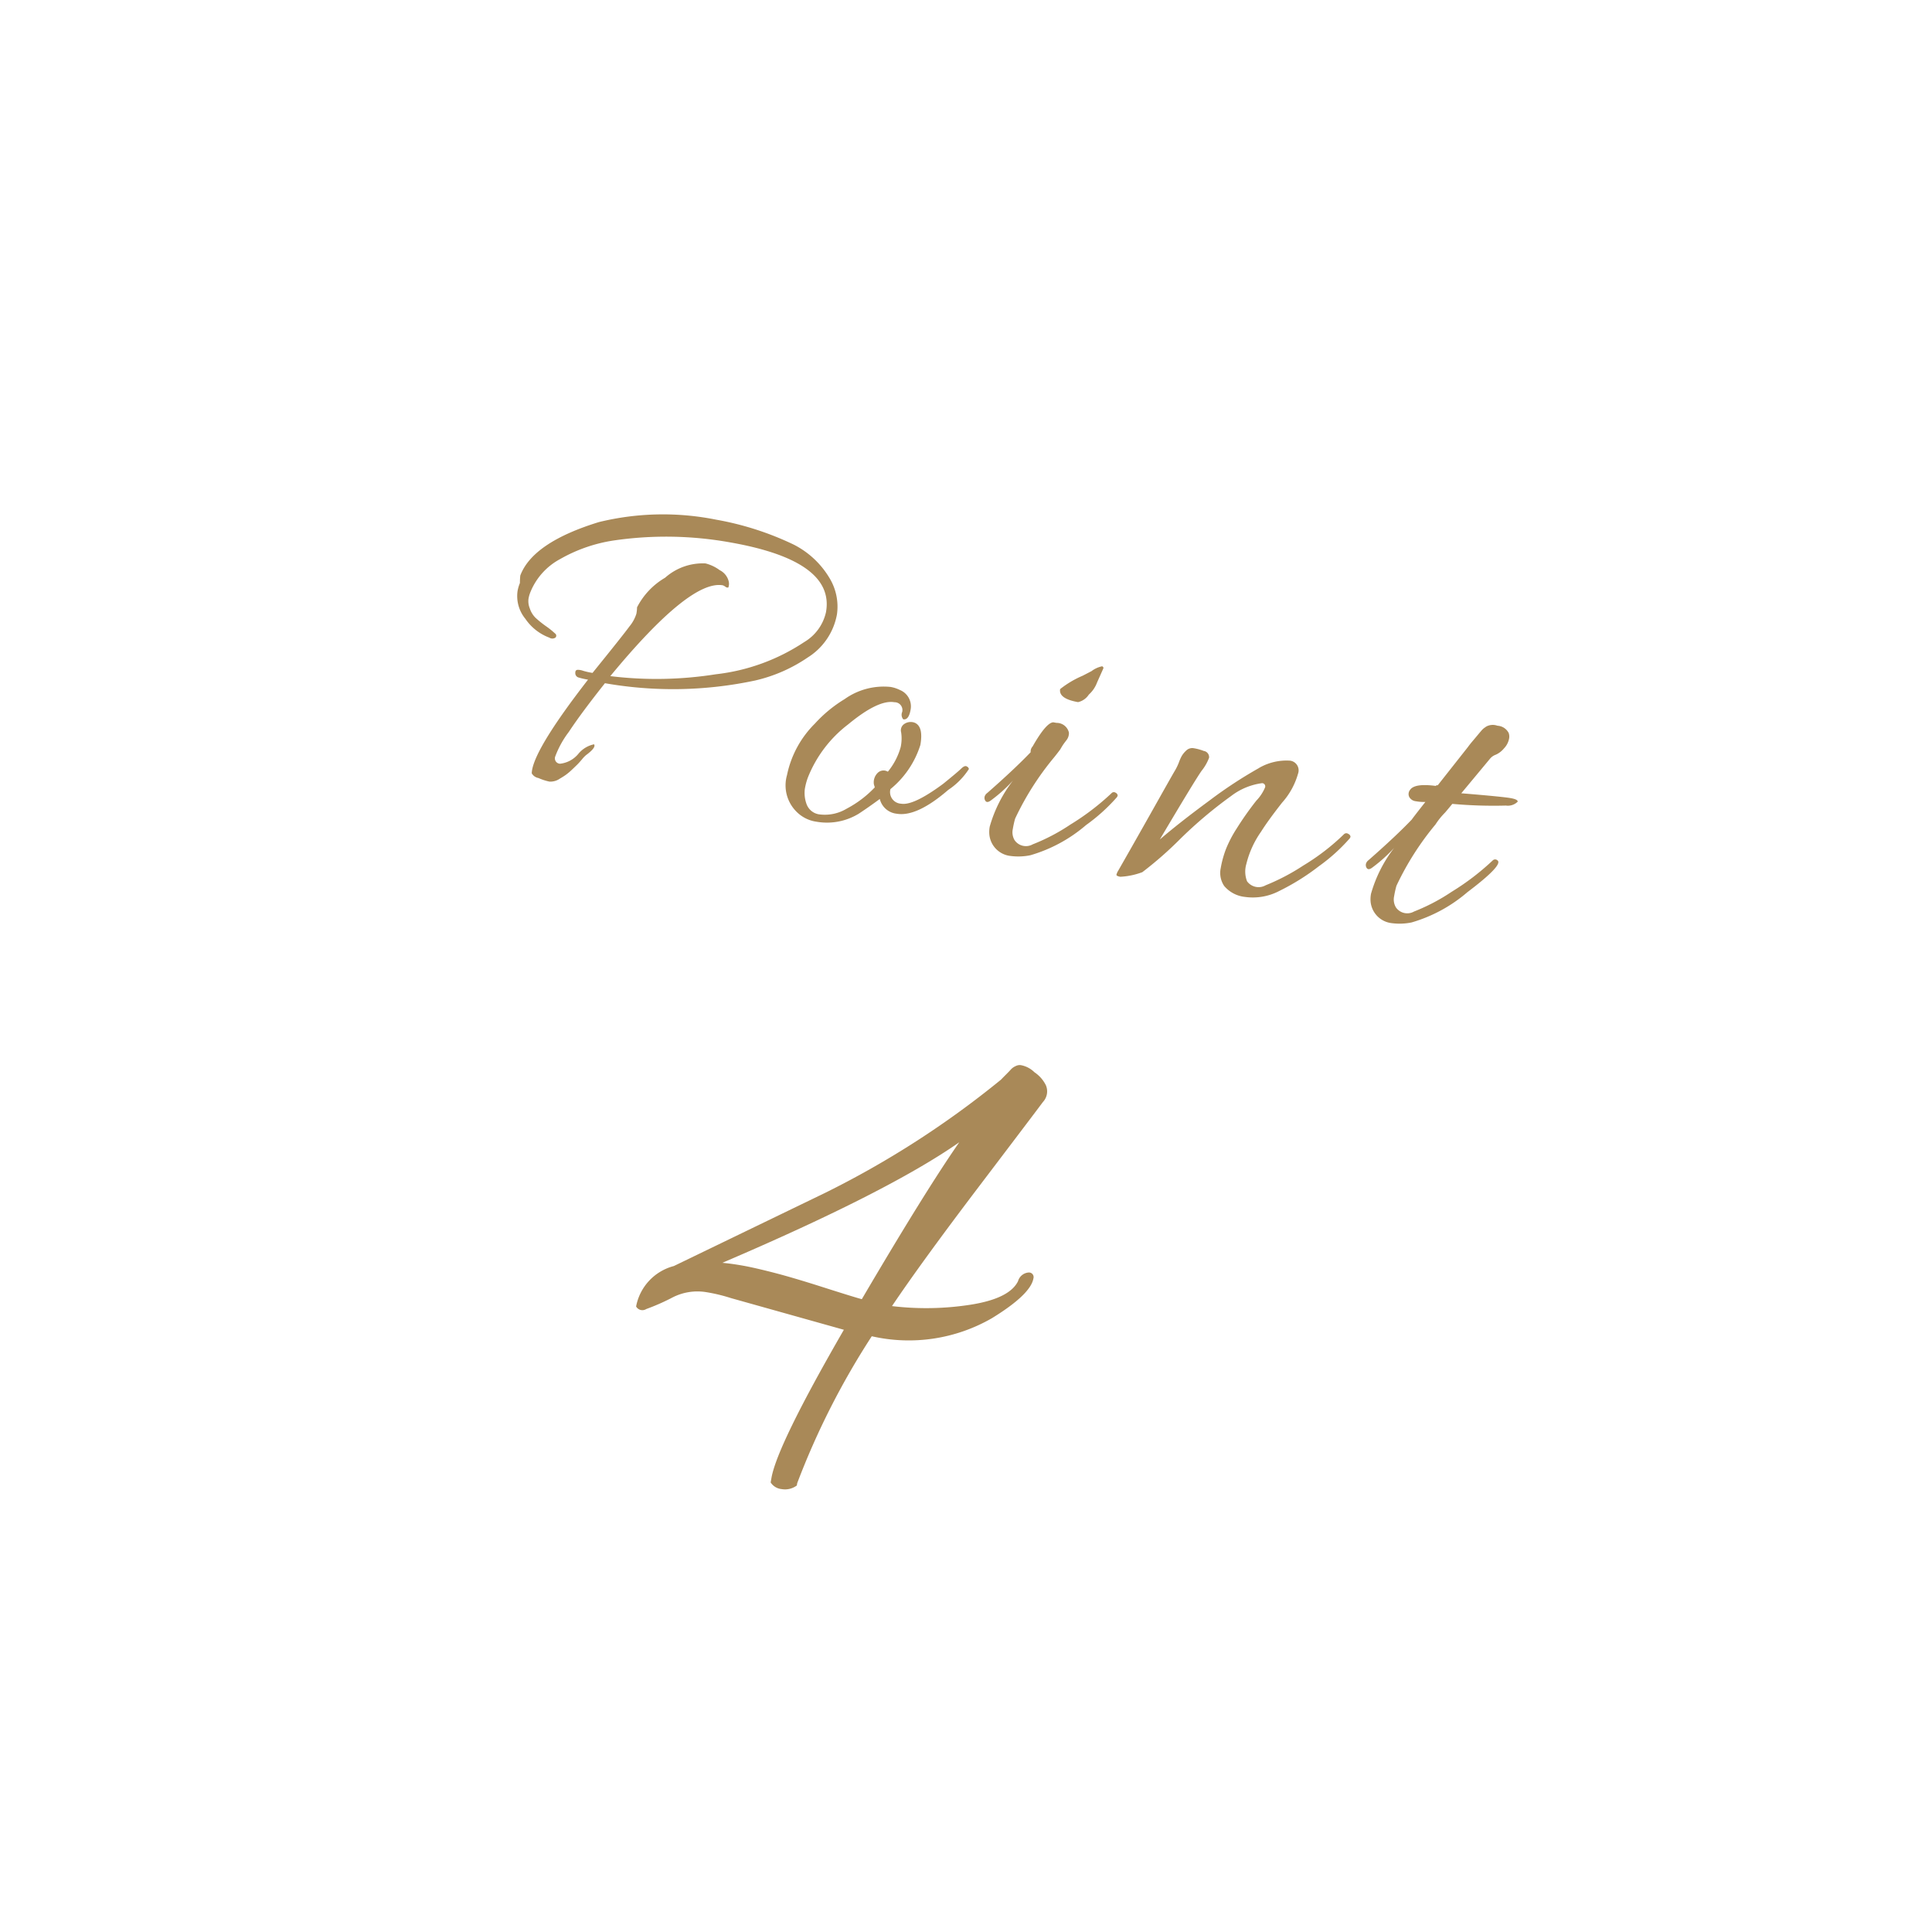 <svg xmlns="http://www.w3.org/2000/svg" width="150" height="150"><defs><style>.cls-1{fill:#a98958;fill-rule:evenodd}</style></defs><g id="アートボード_1" data-name="アートボード 1"><g id="point"><path id="Point-2" data-name="Point" class="cls-1" d="M44.162 56.826q.973-1.474 2.805-3.782a30.555 30.555 0 0011.662-.21 11.992 11.992 0 004.08-1.785 4.994 4.994 0 002.272-3.349 4.274 4.274 0 00-.595-2.847 6.821 6.821 0 00-2.764-2.571 23.206 23.206 0 00-6.022-1.935 20.943 20.943 0 00-9.1.187q-5.141 1.58-6.105 4.151a5.551 5.551 0 00-.029.58 2.952 2.952 0 00-.183.626 2.776 2.776 0 00.607 2.154 3.894 3.894 0 001.862 1.462.428.428 0 00.477-.007.207.207 0 00-.035-.317 6.21 6.21 0 00-.7-.563 8.039 8.039 0 01-.817-.656 1.8 1.8 0 01-.44-.717 1.5 1.5 0 01-.108-.732 2.457 2.457 0 01.117-.455A5.071 5.071 0 0143.5 43.4a11.979 11.979 0 014.1-1.43 28.063 28.063 0 019.113.145q8.118 1.431 7.419 5.4a3.6 3.6 0 01-1.691 2.334 15.524 15.524 0 01-6.856 2.5 29.431 29.431 0 01-8.2.145q6.184-7.5 8.737-7.05a1.031 1.031 0 01.2.108.234.234 0 00.227.058.8.8 0 00.028-.47 1.329 1.329 0 00-.7-.874 3.148 3.148 0 00-1.1-.522 4.4 4.4 0 00-3.138 1.11 5.64 5.64 0 00-2.179 2.3 2.76 2.76 0 01-.052.5 2.9 2.9 0 01-.539.983q-.483.664-2.866 3.607a5.3 5.3 0 01-.738-.167 1.217 1.217 0 00-.408-.072q-.2 0-.192.259a.346.346 0 00.269.34 5.843 5.843 0 00.721.164q-4.02 5.177-4.345 7.02a2 2 0 00-.026.251.748.748 0 00.52.366 4.267 4.267 0 00.847.277 1.269 1.269 0 00.807-.223c.163-.094.313-.189.453-.286a4.5 4.5 0 00.471-.392c.175-.164.314-.3.418-.4s.232-.245.386-.425a2.381 2.381 0 01.314-.329q.8-.59.623-.84a2.135 2.135 0 00-1.229.752 2.141 2.141 0 01-1.413.756.414.414 0 01-.38-.542 7.46 7.46 0 011.061-1.927zM68.15 60a1.026 1.026 0 00-.3.9l.069.231a8.42 8.42 0 01-2.194 1.66 3.28 3.28 0 01-2.034.446 1.231 1.231 0 01-1.078-.83 2.5 2.5 0 01-.125-1.155 4.929 4.929 0 01.224-.856 9.674 9.674 0 013.146-4.161q2.342-1.935 3.586-1.714a.607.607 0 01.6.763.546.546 0 00.084.563q.425.075.569-.74a1.37 1.37 0 00-.826-1.535 2.619 2.619 0 00-.726-.238 5.225 5.225 0 00-3.566.943 10.434 10.434 0 00-2.308 1.9 7.861 7.861 0 00-2.168 4 2.885 2.885 0 00.772 2.878 2.7 2.7 0 001.514.742 4.729 4.729 0 003.291-.626q.786-.519 1.627-1.139a1.51 1.51 0 001.3 1.143q1.56.275 4.018-1.85a5.523 5.523 0 001.6-1.619.266.266 0 00-.149-.191q-.162-.119-.448.159t-1.4 1.18q-2.313 1.713-3.27 1.544a.9.9 0 01-.824-1.132 7.2 7.2 0 002.323-3.429q.25-1.417-.428-1.72a.876.876 0 00-.8.078.591.591 0 00-.264.666 3.2 3.2 0 01-.037 1.145 5.219 5.219 0 01-.995 1.908.646.646 0 00-.783.086zm13.632-3.92q-.55.013-1.61 1.873a.581.581 0 00-.152.448q-1.256 1.314-3.374 3.17a.533.533 0 00-.2.276.445.445 0 000 .2q.114.386.5.087a11.618 11.618 0 001.7-1.529 10.575 10.575 0 00-1.8 3.558 2.237 2.237 0 00-.035.615 1.852 1.852 0 001.642 1.678A4.637 4.637 0 0080 66.4a11.578 11.578 0 004.325-2.345 14.031 14.031 0 002.346-2.109.366.366 0 00.105-.182.257.257 0 00-.146-.209.243.243 0 00-.335.032 19.4 19.4 0 01-3.195 2.435 15.217 15.217 0 01-2.92 1.532 1.07 1.07 0 01-1.406-.321 1.2 1.2 0 01-.14-.865 7.688 7.688 0 01.179-.809 22.163 22.163 0 013.034-4.766q.233-.288.473-.611c.036-.067.088-.155.156-.265s.173-.256.315-.438a.894.894 0 00.2-.6.976.976 0 00-.964-.755l-.248-.044zm3.764-4.345a2.05 2.05 0 00-.8.371l-.684.355a7.632 7.632 0 00-1.753 1.039q-.131.745 1.393 1.013a1.355 1.355 0 00.834-.584 2.365 2.365 0 00.642-.947l.484-1.082a.128.128 0 00-.117-.169zm12.207 7.892a34.475 34.475 0 00-3.844 2.521q-2.31 1.7-3.861 3.03 2.706-4.568 3.243-5.332a3.66 3.66 0 00.581-1.013.486.486 0 00-.418-.531 3.744 3.744 0 00-.8-.215.667.667 0 00-.564.193 1.827 1.827 0 00-.35.432 3.68 3.68 0 00-.215.492 4.293 4.293 0 01-.341.689q-.235.4-1.327 2.343t-2.019 3.574q-.927 1.628-1.032 1.81a.981.981 0 00-.124.289q-.019.106.3.163a5.683 5.683 0 001.708-.357 28.733 28.733 0 002.963-2.6 33.9 33.9 0 013.928-3.31 5.028 5.028 0 012.406-1 .247.247 0 01.237.316 3.291 3.291 0 01-.676 1.032 24.255 24.255 0 00-1.536 2.178 9.368 9.368 0 00-.829 1.59 7.96 7.96 0 00-.407 1.482 1.813 1.813 0 00.268 1.382 2.45 2.45 0 001.6.85 4.421 4.421 0 002.677-.46 17.841 17.841 0 003.081-1.924 14.016 14.016 0 002.346-2.109.374.374 0 00.105-.182.271.271 0 00-.164-.212.262.262 0 00-.352.029 17.355 17.355 0 01-3.151 2.424 16.57 16.57 0 01-2.921 1.532 1.109 1.109 0 01-1.444-.31 2.087 2.087 0 01-.055-1.344 7.429 7.429 0 011.134-2.495q.559-.888 1.643-2.269a5.68 5.68 0 001.237-2.249.757.757 0 00-.662-1.012 4.255 4.255 0 00-2.367.57zm15.7 1.964l2.226-2.678a1.041 1.041 0 01.459-.321 1.76 1.76 0 00.635-.491 1.489 1.489 0 00.38-.7.838.838 0 00-.022-.5 1.046 1.046 0 00-.871-.556 1.062 1.062 0 00-.871.066l-.167.117a1.411 1.411 0 00-.221.217c-.092.106-.177.207-.254.3s-.194.234-.347.414-.3.356-.422.529l-2.354 2.984a.147.147 0 00-.155.046q-1.644-.216-1.991.307a.513.513 0 00-.062.556.659.659 0 00.509.327 3.715 3.715 0 00.739.057q-1.037 1.317-1.042 1.352-1.255 1.314-3.374 3.17a.534.534 0 00-.195.276.447.447 0 000 .2q.114.386.5.088a11.684 11.684 0 001.695-1.529 10.553 10.553 0 00-1.8 3.558 2.248 2.248 0 00-.036.615 1.852 1.852 0 001.642 1.678 4.633 4.633 0 001.545-.056 11.58 11.58 0 004.325-2.345q2.824-2.134 2.337-2.476a.264.264 0 00-.367.008 19.384 19.384 0 01-3.189 2.435 15.232 15.232 0 01-2.92 1.532 1.07 1.07 0 01-1.406-.321 1.2 1.2 0 01-.14-.865 7.729 7.729 0 01.179-.809 22.185 22.185 0 013.034-4.766 5.619 5.619 0 01.748-.928q.324-.382.557-.669a35.664 35.664 0 004.163.131 1.08 1.08 0 00.911-.3q.031-.177-.554-.28t-3.358-.336z"/><path id="_4" data-name="4" class="cls-1" d="M61.895 115.154a59.8 59.8 0 015.789-11.408 12.922 12.922 0 009.325-1.4q3.006-1.846 3.225-3.087a.359.359 0 00-.376-.462.928.928 0 00-.82.678q-.664 1.344-3.672 1.82a22.345 22.345 0 01-6.112.11q2.31-3.431 6.755-9.288t4.964-6.558a1.208 1.208 0 00.229-1.3 2.593 2.593 0 00-.888-1.01 2.023 2.023 0 00-1.06-.552.689.689 0 00-.41.08 1.065 1.065 0 00-.348.243q-.115.132-.374.391a25.25 25.25 0 00-.408.415 72.153 72.153 0 01-13.676 8.8l-11.721 5.669a4.011 4.011 0 00-2.93 3.139.557.557 0 00.787.2 16.651 16.651 0 001.981-.869 4.231 4.231 0 012.638-.449 13.043 13.043 0 011.959.468l8.766 2.459q-5.175 8.958-5.622 11.5l-.062.354a1.142 1.142 0 00.853.516 1.527 1.527 0 001.177-.28zm12.588-26.476q-2.611 3.744-7.572 12.19-.641-.172-3-.926t-3.851-1.136q-1.486-.383-2.372-.54t-1.606-.222q12.914-5.521 18.406-9.366z"/></g></g></svg>